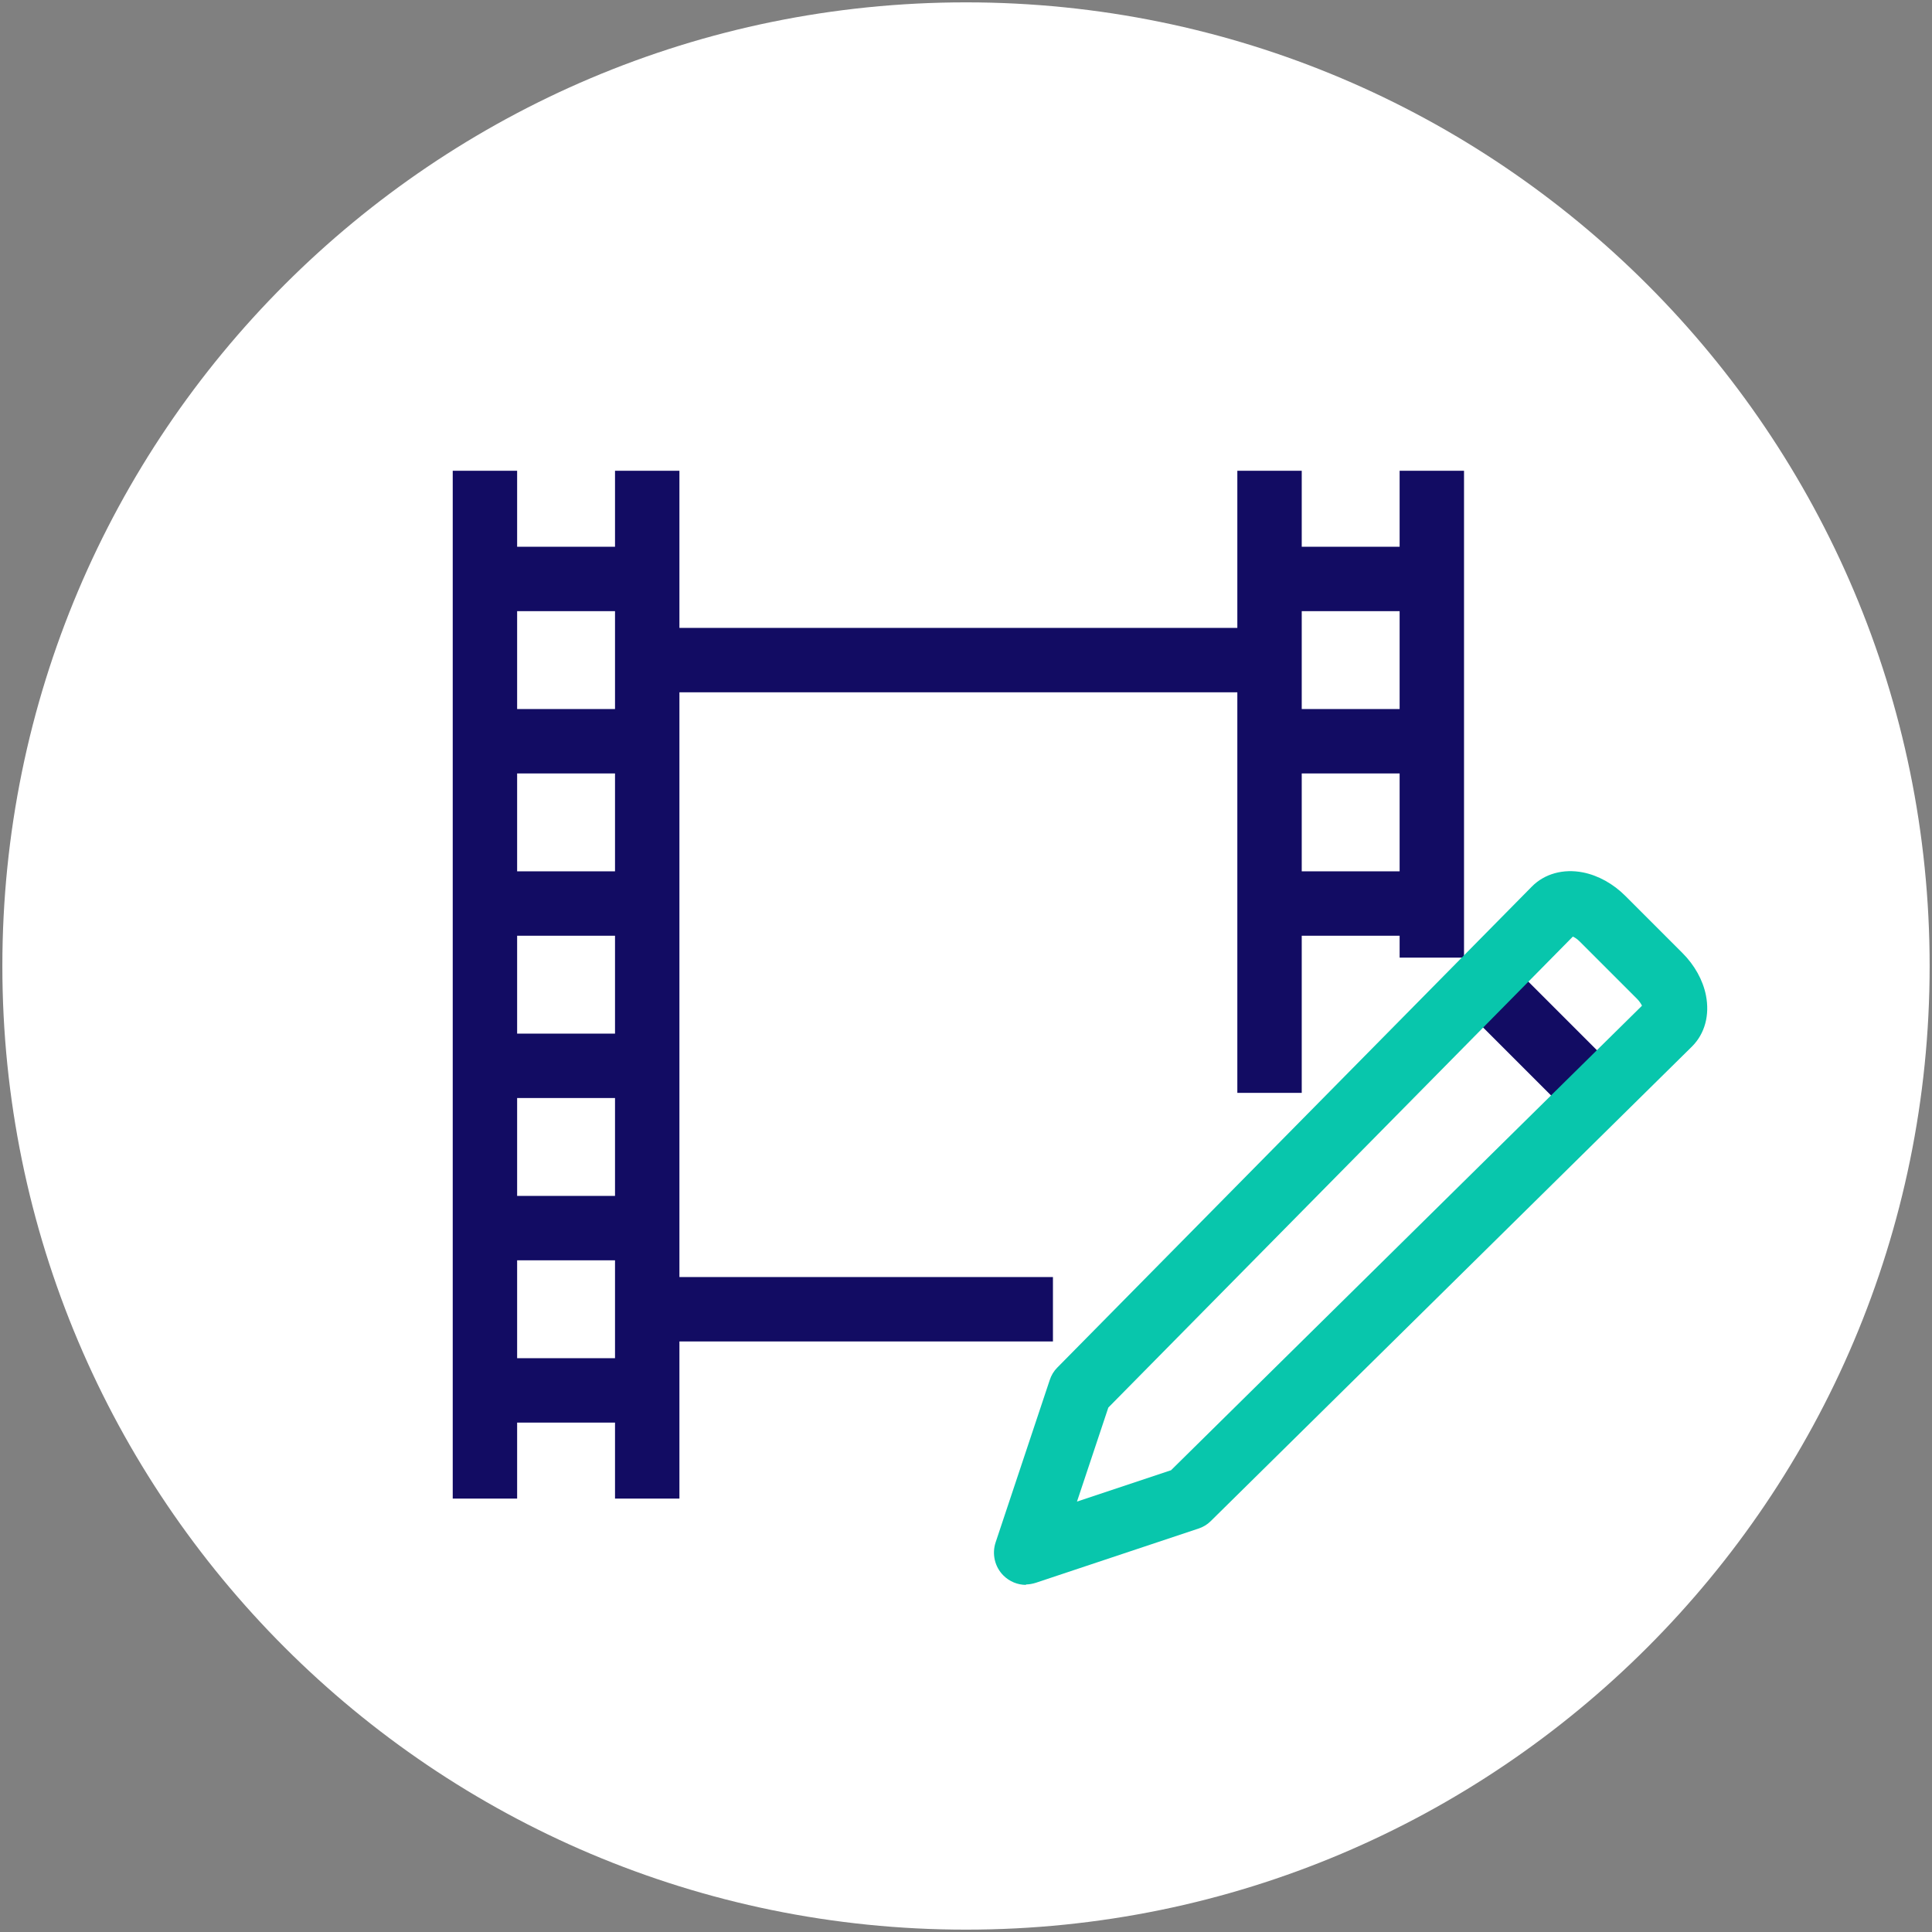<?xml version="1.0" encoding="UTF-8"?> <svg xmlns="http://www.w3.org/2000/svg" id="a" viewBox="0 0 90 90"><rect x="0" y="0" width="90" height="90" fill="#808080" stroke="none"/><defs><style>.b{fill:#fff;}.c{fill:#120c63;}.d{fill:#08c6ac;}</style></defs><path class="b" d="M89.89,45c0,24.79-20.1,44.89-44.89,44.89S.11,69.79,.11,45,20.21,.11,45,.11s44.89,20.1,44.89,44.89Z"></path><g><rect class="c" x="28.65" y="21.93" width="3" height="47.88"></rect><rect class="c" x="57.64" y="21.93" width="3" height="28.98"></rect><rect class="c" x="21.09" y="21.93" width="3" height="47.88"></rect><rect class="c" x="65.2" y="21.93" width="3" height="22.68"></rect><rect class="c" x="22.59" y="25.47" width="7.56" height="3"></rect><rect class="c" x="22.59" y="33.03" width="7.56" height="3"></rect><rect class="c" x="22.59" y="40.59" width="7.56" height="3"></rect><rect class="c" x="22.59" y="48.15" width="7.56" height="3"></rect><rect class="c" x="22.59" y="55.71" width="7.56" height="3"></rect><rect class="c" x="22.59" y="63.27" width="7.56" height="3"></rect><rect class="c" x="59.14" y="25.47" width="7.56" height="3"></rect><rect class="c" x="59.14" y="33.03" width="7.56" height="3"></rect><rect class="c" x="59.14" y="40.59" width="7.56" height="3"></rect><rect class="c" x="30.15" y="29.25" width="28.98" height="3"></rect><rect class="c" x="30.15" y="59.49" width="18.9" height="3"></rect><rect class="c" x="70.24" y="44.83" width="3" height="7.13" transform="translate(-13.21 64.9) rotate(-45)"></rect><path class="d" d="M47.8,73.83c-.39,0-.77-.15-1.06-.44-.4-.4-.54-1-.36-1.54l2.52-7.56c.07-.22,.19-.42,.35-.58l22.11-22.41h0c.59-.6,1.47-.84,2.38-.66,.71,.14,1.41,.53,1.97,1.09l2.67,2.67c.56,.56,.95,1.26,1.09,1.97,.18,.92-.05,1.78-.65,2.38l-22.42,22.11c-.16,.16-.36,.28-.58,.35l-7.56,2.52c-.16,.05-.32,.08-.47,.08Zm3.83-8.26l-1.46,4.38,4.38-1.46,21.94-21.64c-.04-.08-.11-.2-.23-.32l-2.67-2.67c-.12-.12-.23-.19-.32-.23l-21.64,21.94Z"></path></g></svg> 
